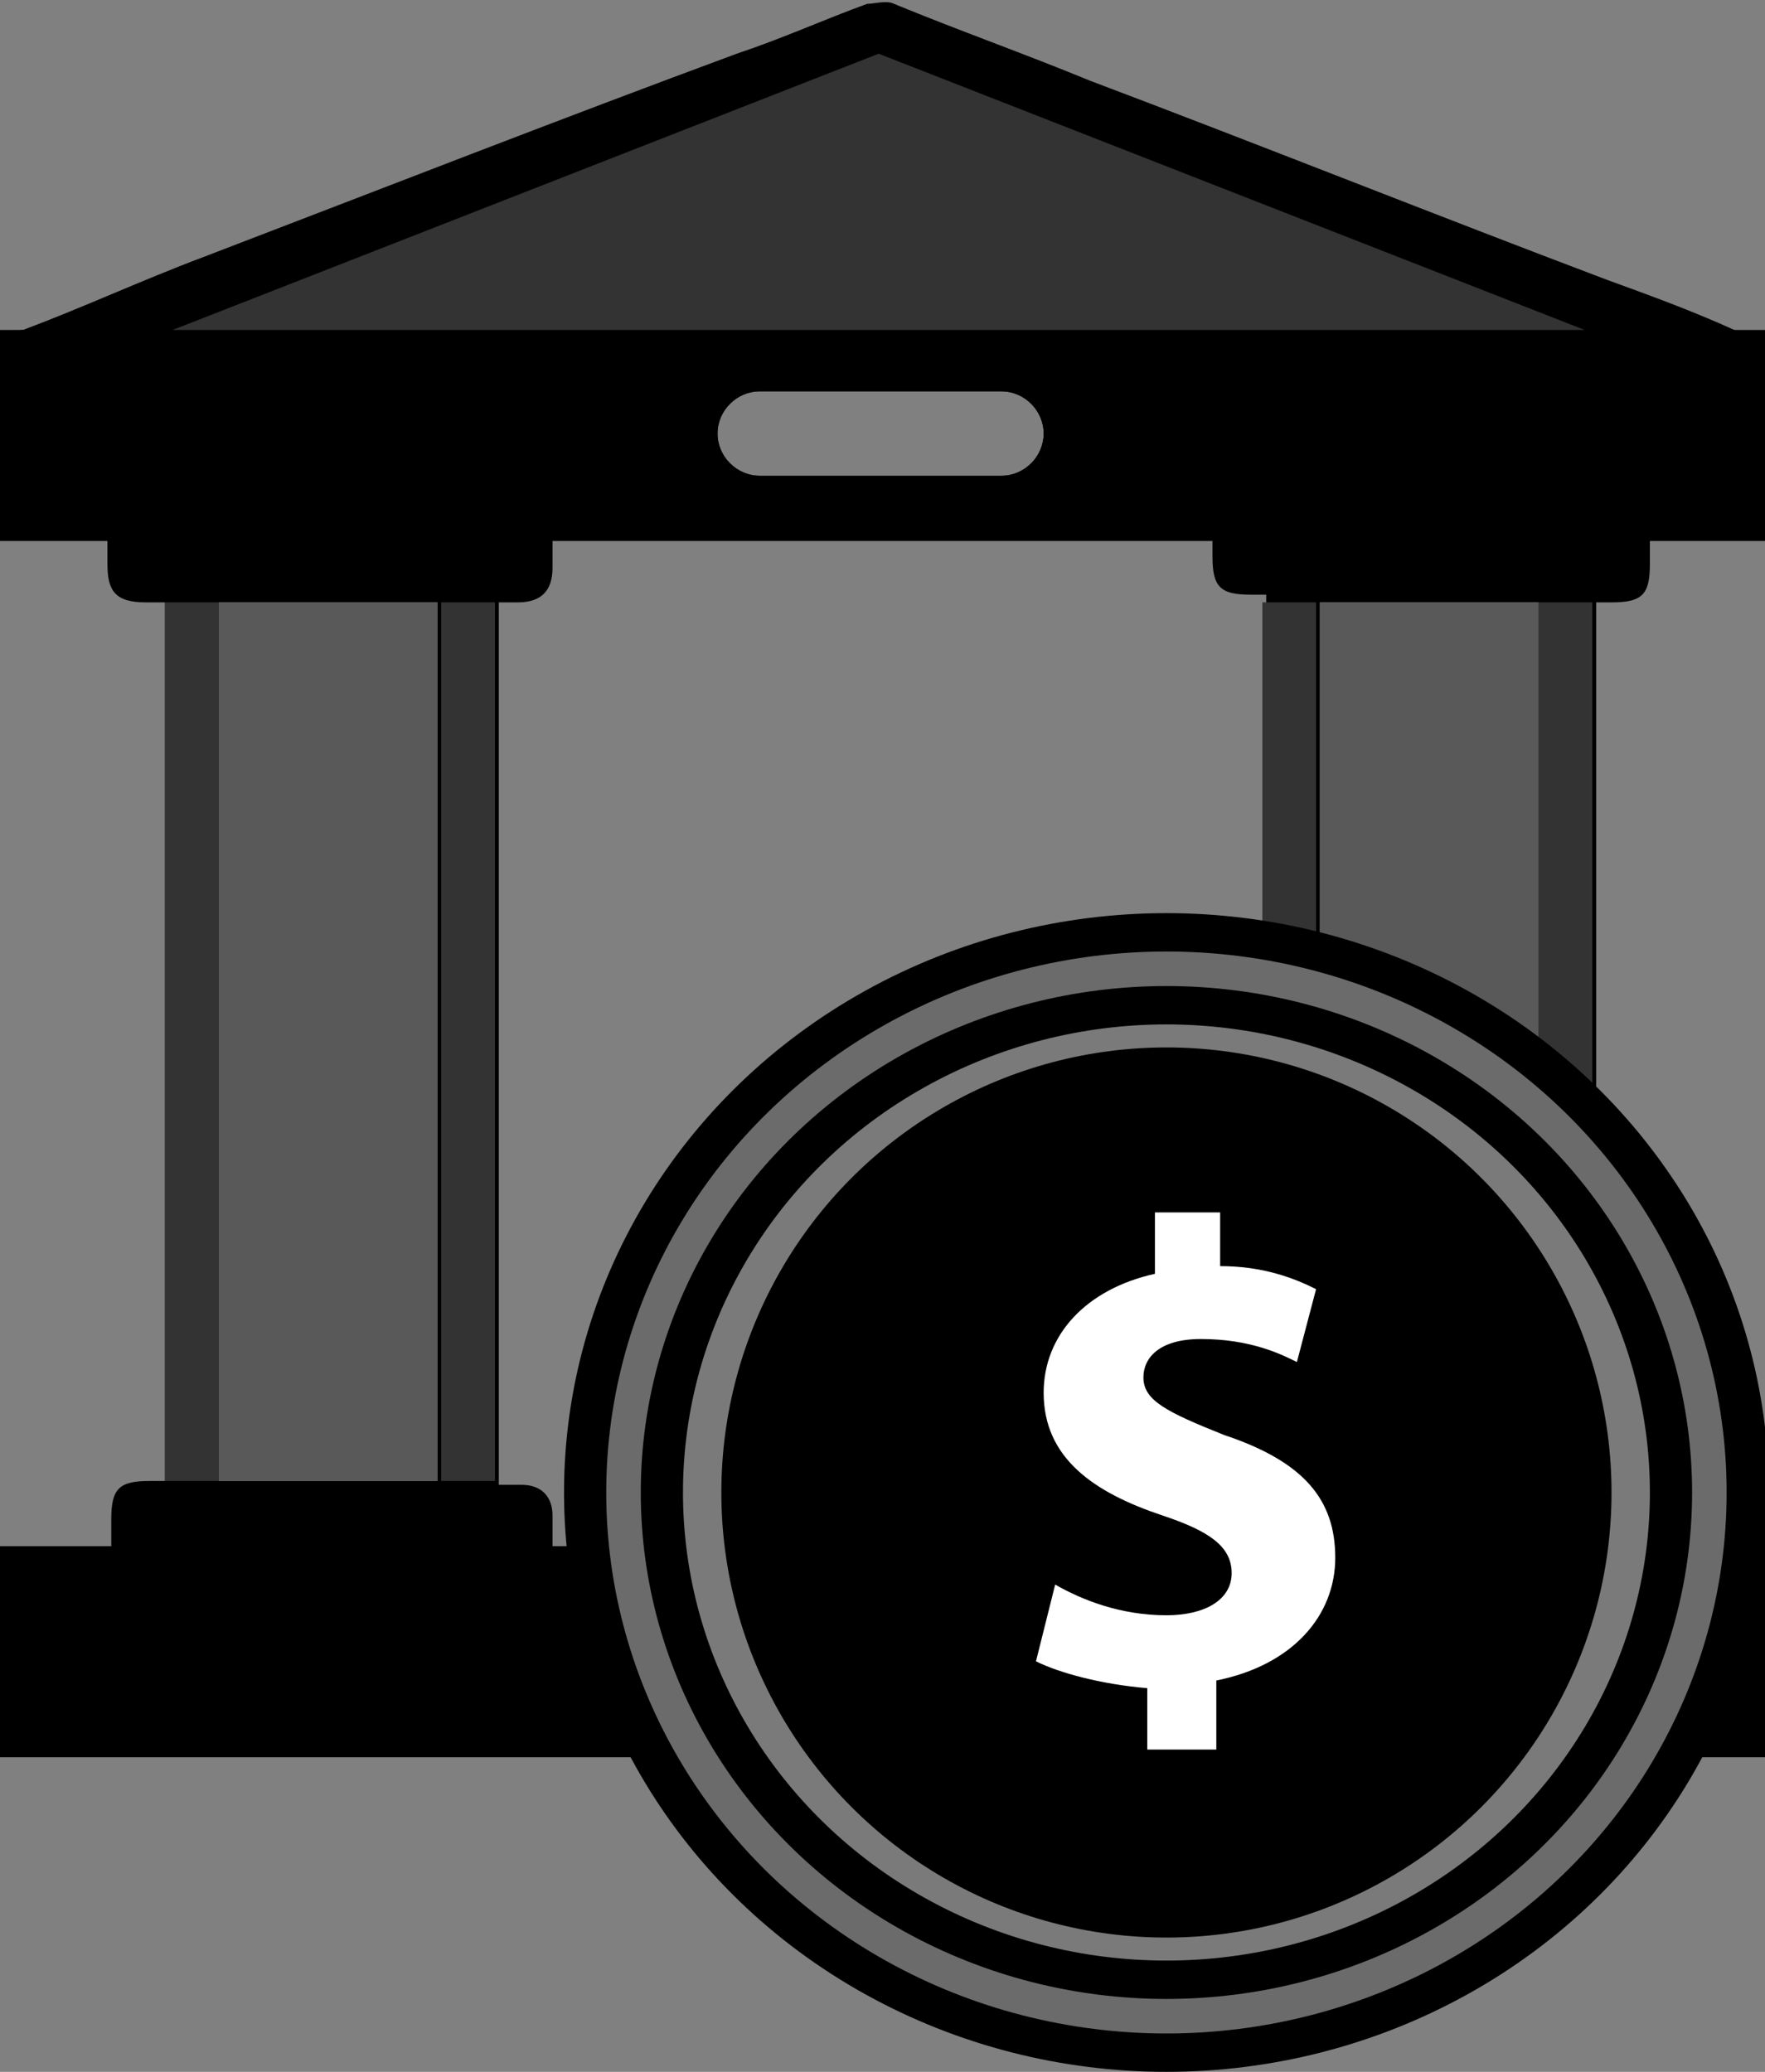 <?xml version="1.0" encoding="utf-8"?>
<!-- Generator: Adobe Illustrator 24.1.1, SVG Export Plug-In . SVG Version: 6.00 Build 0)  -->
<svg version="1.1" id="Слой_1" xmlns="http://www.w3.org/2000/svg" xmlns:xlink="http://www.w3.org/1999/xlink" x="0px" y="0px"
	 viewBox="0 0 46 54" style="enable-background:new 0 0 46 54;" xml:space="preserve">
<rect x="0" y="0" width="46" height="54" fill="#808080" stroke="none"/>
<style type="text/css">
	.st0{fill:#333333;}
	.st1{fill:#595959;}
	.st2{fill:#6B6B6B;}
	.st3{fill:#7A7A7A;}
	.st4{fill:#FFFFFF;}
</style>
<g>
	<g>
		<g>
			<path d="M44.5,41.5c-0.5,0-1,0-1.5,0v-0.1c0-0.7,0-1.3,0-1.9c0-0.5-0.3-0.8-0.8-0.8c-0.2,0-0.4,0-0.6,0V15.7h0.4c0.8,0,1-0.2,1-1
				v-1.9h2c0.6,0,0.8-0.3,0.8-0.9V9.5c0-0.5-0.1-0.7-0.6-0.9c0,0,0,0,0,0c-1.1-0.5-2.2-0.9-3.3-1.3c-4.5-1.7-9-3.5-13.5-5.2
				c-1.7-0.7-3.4-1.3-5.1-2c-0.2-0.1-0.5,0-0.7,0c-1.1,0.4-2.2,0.9-3.4,1.3C14.6,3.1,10,4.9,5.3,6.7C3.7,7.3,2.2,8,0.6,8.6
				C0.4,8.6,0.3,8.7,0.2,8.8C0.1,8.9,0,9.1,0,9.4V12c0,0.3,0.1,0.5,0.2,0.6c0.1,0.2,0.3,0.2,0.6,0.2h2v1.9c0,0.7,0.2,1,1,1h0.5v22.9
				H3.9c-0.8,0-1,0.2-1,1c0,0.6,0,1.1,0,1.7v0.1c-0.7,0-1.3,0-2,0c-0.6,0-0.9,0.3-0.9,0.8v2.5c0,0.7,0.3,0.9,1,0.9h11.7
				c10.7,0,21.4,0,32.1,0c0.1,0,0.2,0,0.2,0c0.6-0.1,0.9-0.4,0.8-1c0-0.6,0-1.3,0-1.9C45.8,41.6,45.6,41.4,44.5,41.5z M27.2,11.3
				c0,0.6-0.5,1.1-1.1,1.1h-6.3c-0.6,0-1.1-0.5-1.1-1.1c0-0.6,0.5-1.1,1.1-1.1h6.3C26.7,10.2,27.2,10.7,27.2,11.3z M11.5,38.6H5.7
				V15.7h5.7V38.6z M32.9,38.6c-0.2,0-0.4,0-0.6,0c-0.6,0-0.8,0.3-0.8,0.9c0,0.5,0,1.1,0,1.6c0,0.1,0,0.2,0,0.3v0.1h-2.9v-0.1h-1.4
				v0.1h-8.5v-0.1h-1.4v0.1h-2.9v-2c0-0.5-0.3-0.8-0.8-0.8c-0.2,0-0.4,0-0.6,0V15.7h0.5c0.6,0,0.9-0.3,0.9-0.9v-2h2.9v0h1.4v0h8.6v0
				h1.5c0,0,0,0,0-0.1h2.8v1.8c0,0.8,0.2,1,1,1h0.4V38.6z M40.1,38.6h-5.7V15.7h5.7V38.6z"/>
		</g>
		<path d="M0,8.6v5.5h46V8.6H0z M19.8,10.2h6.3c0.6,0,1.1,0.5,1.1,1.1c0,0.6-0.5,1.1-1.1,1.1h-6.3c-0.6,0-1.1-0.5-1.1-1.1
			C18.7,10.7,19.2,10.2,19.8,10.2z"/>
		<rect y="40.3" width="46" height="5.5"/>
		<polygon class="st0" points="4.5,8.6 22.9,1.4 41.3,8.6 		"/>
		<rect x="5.7" y="15.7" class="st1" width="5.7" height="22.9"/>
		<rect x="34.4" y="15.7" class="st1" width="5.7" height="22.9"/>
		<rect x="11.5" y="15.7" class="st0" width="1.4" height="22.9"/>
		<rect x="4.3" y="15.7" class="st0" width="1.4" height="22.9"/>
		<rect x="40.1" y="15.7" class="st0" width="1.4" height="22.9"/>
		<rect x="32.9" y="15.7" class="st0" width="1.4" height="22.9"/>
	</g>
	<g>
		<ellipse cx="30.4" cy="38.9" rx="15.7" ry="15.1"/>
		<ellipse class="st2" cx="30.4" cy="38.9" rx="14.6" ry="14.1"/>
		<ellipse cx="30.4" cy="38.9" rx="13.7" ry="13.2"/>
		<ellipse class="st3" cx="30.4" cy="38.9" rx="12.6" ry="12.2"/>
		<circle cx="30.4" cy="38.9" r="11.6"/>
		<g>
			<path class="st4" d="M29.9,45.6V44c-1.2-0.1-2.3-0.4-2.9-0.7l0.5-2c0.7,0.4,1.7,0.8,2.9,0.8c1,0,1.7-0.4,1.7-1.1
				c0-0.7-0.6-1.1-1.8-1.5c-1.8-0.6-3.1-1.5-3.1-3.2c0-1.5,1.1-2.7,2.9-3.1v-1.6h1.7V33c1.1,0,1.9,0.3,2.5,0.6l-0.5,1.9
				c-0.4-0.2-1.2-0.6-2.5-0.6c-1.1,0-1.5,0.5-1.5,1c0,0.6,0.6,0.9,2.1,1.5c2.1,0.7,2.9,1.7,2.9,3.2c0,1.5-1.1,2.8-3.1,3.2v1.8H29.9z
				"/>
		</g>
	</g>
</g>
</svg>
